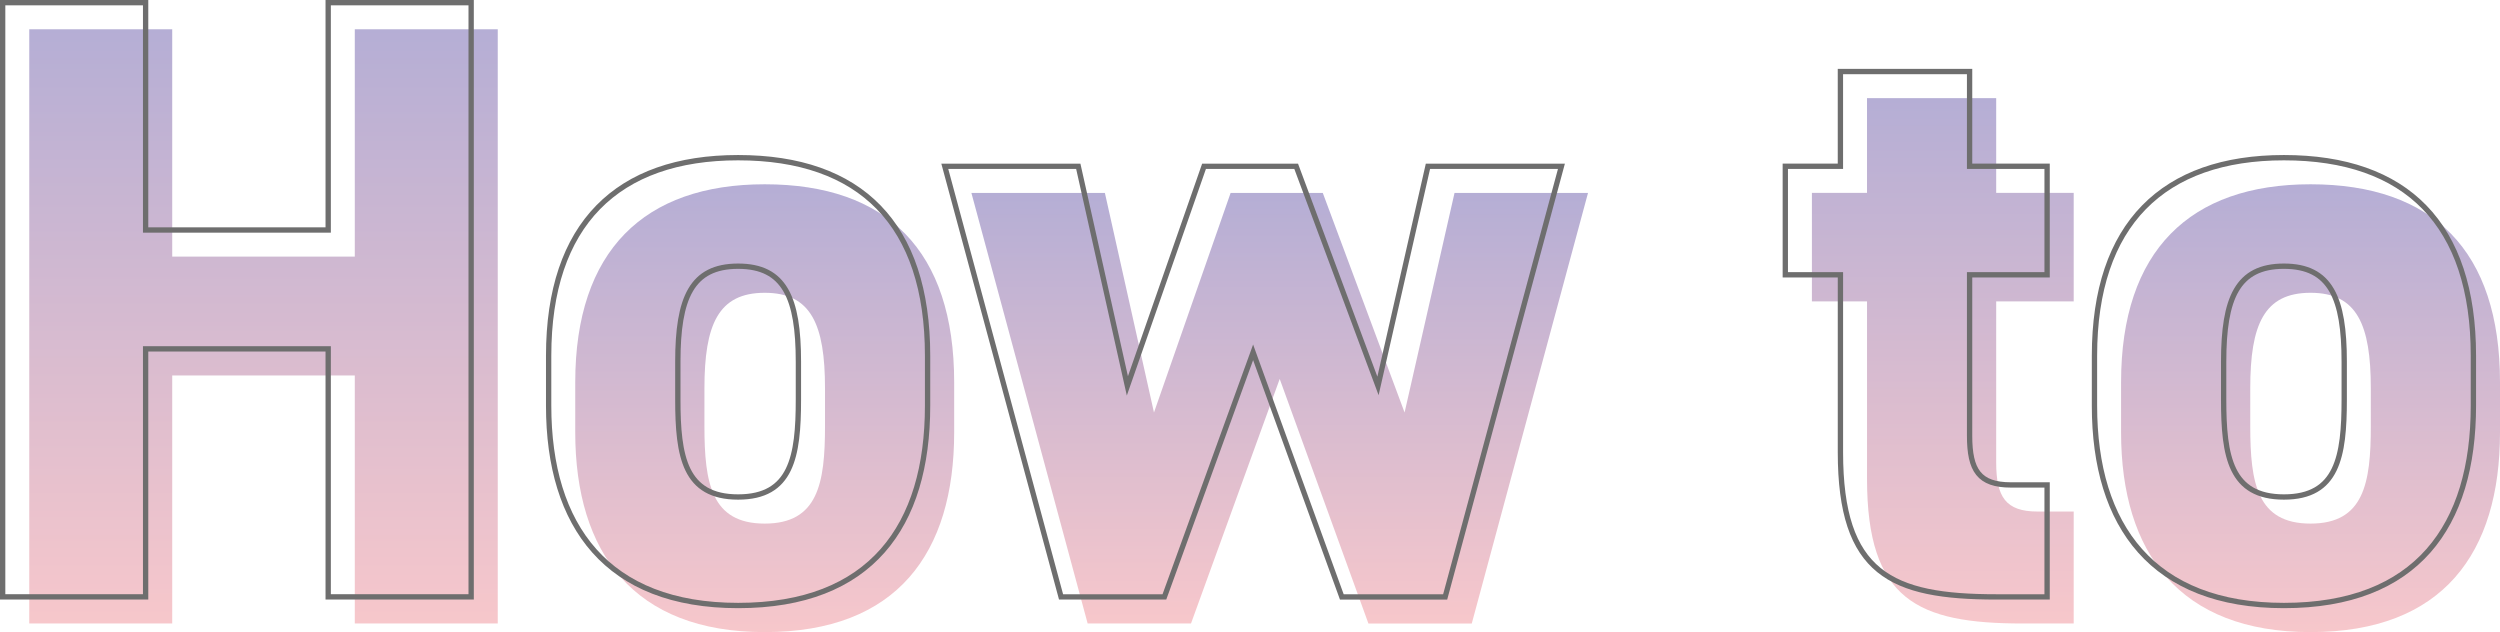 <svg xmlns="http://www.w3.org/2000/svg" xmlns:xlink="http://www.w3.org/1999/xlink" width="469.969" height="118.828" viewBox="0 0 469.969 118.828">
  <defs>
    <linearGradient id="linear-gradient" x1="0.5" x2="0.5" y2="1" gradientUnits="objectBoundingBox">
      <stop offset="0" stop-color="#b5aed5"/>
      <stop offset="1" stop-color="#f7c7cb"/>
    </linearGradient>
  </defs>
  <g id="グループ_20" data-name="グループ 20" transform="translate(-324.5 -3529.5)">
    <g id="グループ_18" data-name="グループ 18" transform="translate(-1057.682 3183.725)">
      <g id="グループ_16" data-name="グループ 16" transform="translate(1387.682 351.275)">
        <path id="パス_65" data-name="パス 65" d="M1414.557,394.015h34.322v-42.74h26.875V462.983h-26.875V416.357h-34.322v46.626h-26.875V351.275h26.875Z" transform="translate(-1387.682 -351.275)" fill="url(#linear-gradient)"/>
        <path id="パス_66" data-name="パス 66" d="M1515.382,413.933c0,22.665-10.685,37.56-35.617,37.56-24.608,0-35.618-14.894-35.618-37.56v-9.39c0-24.77,12.951-37.236,35.618-37.236,22.989,0,35.617,12.466,35.617,37.236ZM1491.1,412.8v-7.124c0-11.981-2.592-17.97-11.334-17.97s-11.333,5.989-11.333,17.97V412.8c0,10.685,1.3,18.294,11.333,18.294S1491.1,423.484,1491.1,412.8Z" transform="translate(-1341.509 -338.165)" fill="url(#linear-gradient)"/>
        <path id="パス_67" data-name="パス 67" d="M1526.4,449.146h-19.428L1485.117,368.2h25.094l9.229,41.284,14.409-41.284h17.323l15.38,41.284,9.39-41.284h25.094l-21.856,80.949h-19.428l-16.676-45.978Z" transform="translate(-1308.007 -337.437)" fill="url(#linear-gradient)"/>
        <path id="パス_68" data-name="パス 68" d="M1572.042,376.208H1582.4V358.4h24.285v17.808h14.571v20.4h-14.571v30.276c0,6.475,1.78,9.227,7.771,9.227h6.8v21.047h-9.552c-19.752,0-29.3-4.372-29.3-27.2V396.607h-10.361Z" transform="translate(-1236.926 -345.449)" fill="url(#linear-gradient)"/>
        <path id="パス_69" data-name="パス 69" d="M1675.25,413.933c0,22.665-10.687,37.56-35.618,37.56-24.608,0-35.616-14.894-35.616-37.56v-9.39c0-24.77,12.953-37.236,35.616-37.236,22.99,0,35.618,12.466,35.618,37.236Zm-24.285-1.134v-7.124c0-11.981-2.59-17.97-11.333-17.97s-11.332,5.989-11.332,17.97V412.8c0,10.685,1.294,18.294,11.332,18.294S1650.965,423.484,1650.965,412.8Z" transform="translate(-1210.781 -338.165)" fill="url(#linear-gradient)"/>
      </g>
    </g>
    <g id="グループ_19" data-name="グループ 19" transform="translate(-1062.682 3178.725)">
      <g id="グループ_16-2" data-name="グループ 16" transform="translate(1387.682 351.275)">
        <path id="パス_65-2" data-name="パス 65" d="M1414.557,394.015h34.322v-42.74h26.875V462.983h-26.875V416.357h-34.322v46.626h-26.875V351.275h26.875Z" transform="translate(-1387.682 -351.275)" fill="none" stroke="#6e6e6e" stroke-width="1"/>
        <path id="パス_66-2" data-name="パス 66" d="M1515.382,413.933c0,22.665-10.685,37.56-35.617,37.56-24.608,0-35.618-14.894-35.618-37.56v-9.39c0-24.77,12.951-37.236,35.618-37.236,22.989,0,35.617,12.466,35.617,37.236ZM1491.1,412.8v-7.124c0-11.981-2.592-17.97-11.334-17.97s-11.333,5.989-11.333,17.97V412.8c0,10.685,1.3,18.294,11.333,18.294S1491.1,423.484,1491.1,412.8Z" transform="translate(-1341.509 -338.165)" fill="none" stroke="#6e6e6e" stroke-width="1"/>
        <path id="パス_67-2" data-name="パス 67" d="M1526.4,449.146h-19.428L1485.117,368.2h25.094l9.229,41.284,14.409-41.284h17.323l15.38,41.284,9.39-41.284h25.094l-21.856,80.949h-19.428l-16.676-45.978Z" transform="translate(-1308.007 -337.437)" fill="none" stroke="#6e6e6e" stroke-width="1"/>
        <path id="パス_68-2" data-name="パス 68" d="M1572.042,376.208H1582.4V358.4h24.285v17.808h14.571v20.4h-14.571v30.276c0,6.475,1.78,9.227,7.771,9.227h6.8v21.047h-9.552c-19.752,0-29.3-4.372-29.3-27.2V396.607h-10.361Z" transform="translate(-1236.926 -345.449)" fill="none" stroke="#6e6e6e" stroke-width="1"/>
        <path id="パス_69-2" data-name="パス 69" d="M1675.25,413.933c0,22.665-10.687,37.56-35.618,37.56-24.608,0-35.616-14.894-35.616-37.56v-9.39c0-24.77,12.953-37.236,35.616-37.236,22.99,0,35.618,12.466,35.618,37.236Zm-24.285-1.134v-7.124c0-11.981-2.59-17.97-11.333-17.97s-11.332,5.989-11.332,17.97V412.8c0,10.685,1.294,18.294,11.332,18.294S1650.965,423.484,1650.965,412.8Z" transform="translate(-1210.781 -338.165)" fill="none" stroke="#6e6e6e" stroke-width="1"/>
      </g>
    </g>
  </g>
</svg>
